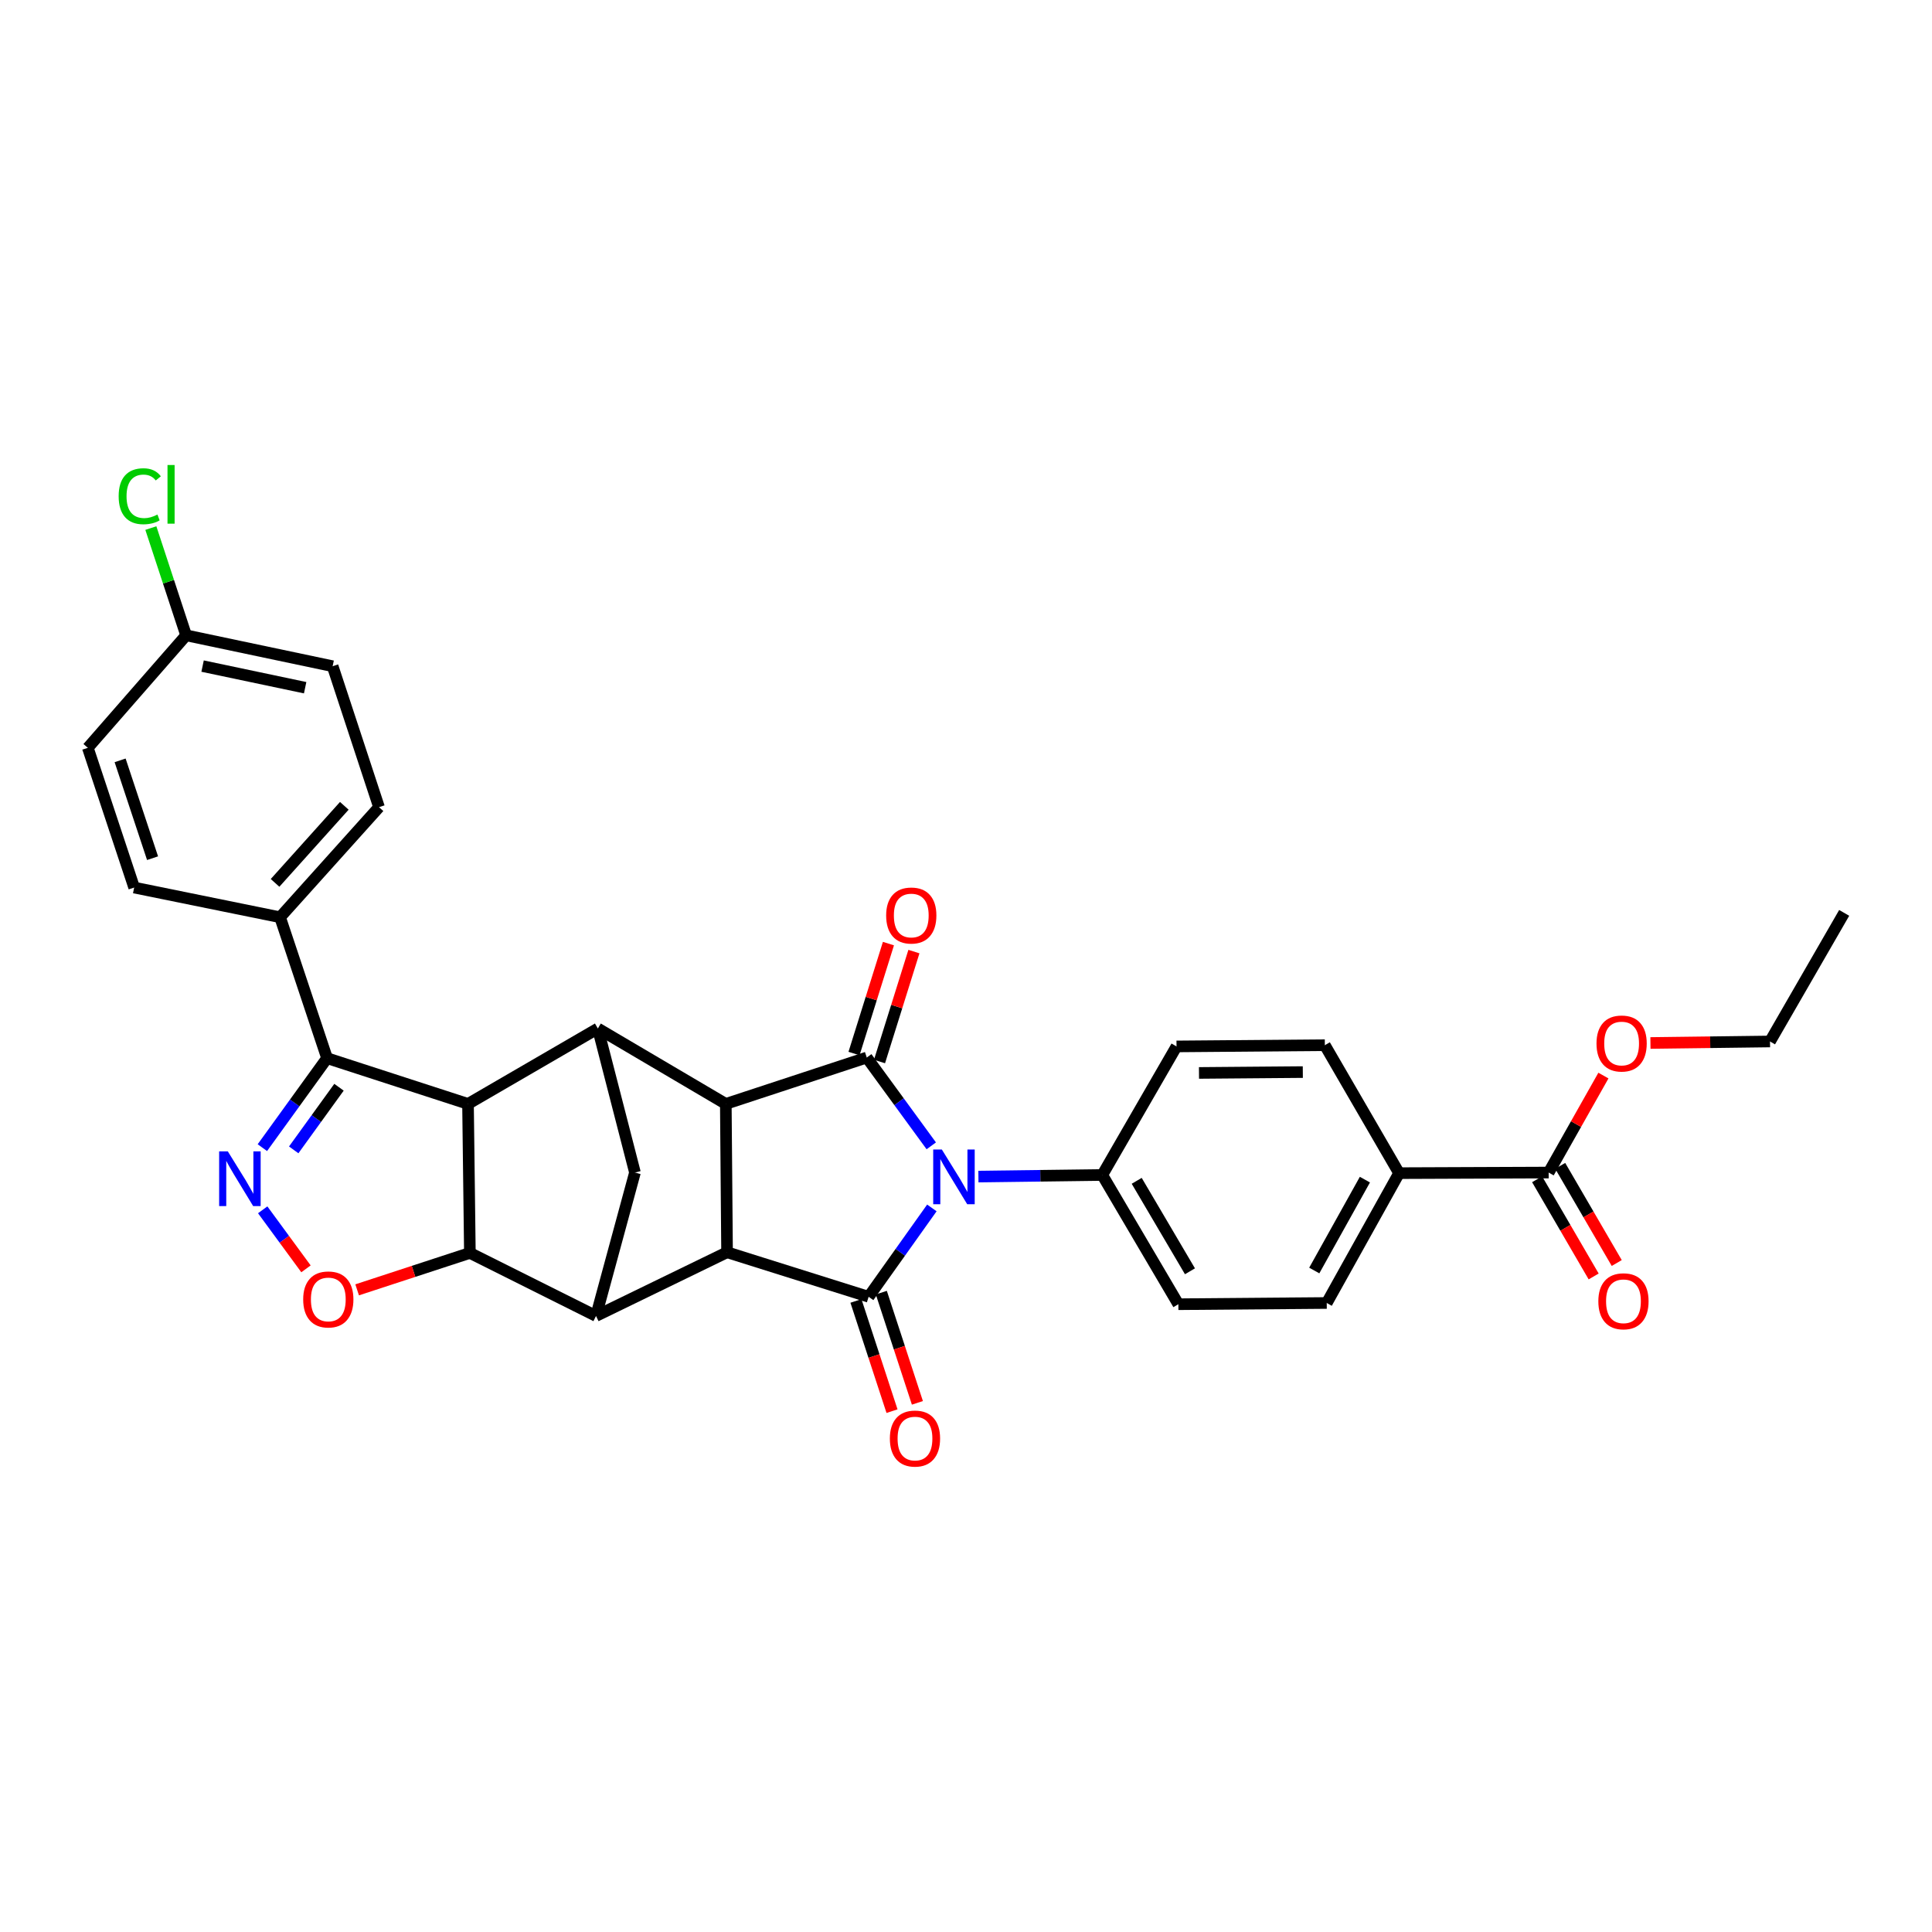 <?xml version='1.0' encoding='iso-8859-1'?>
<svg version='1.1' baseProfile='full'
              xmlns='http://www.w3.org/2000/svg'
                      xmlns:rdkit='http://www.rdkit.org/xml'
                      xmlns:xlink='http://www.w3.org/1999/xlink'
                  xml:space='preserve'
width='1000px' height='1000px' viewBox='0 0 1000 1000'>
<!-- END OF HEADER -->
<rect style='opacity:1.0;fill:#FFFFFF;stroke:none' width='1000' height='1000' x='0' y='0'> </rect>
<path class='bond-0' d='M 482.334,625.219 L 465.969,648.217' style='fill:none;fill-rule:evenodd;stroke:#0000FF;stroke-width:6px;stroke-linecap:butt;stroke-linejoin:miter;stroke-opacity:1' />
<path class='bond-0' d='M 465.969,648.217 L 449.603,671.216' style='fill:none;fill-rule:evenodd;stroke:#000000;stroke-width:6px;stroke-linecap:butt;stroke-linejoin:miter;stroke-opacity:1' />
<path class='bond-1' d='M 482.023,593.082 L 465.33,570.23' style='fill:none;fill-rule:evenodd;stroke:#0000FF;stroke-width:6px;stroke-linecap:butt;stroke-linejoin:miter;stroke-opacity:1' />
<path class='bond-1' d='M 465.33,570.23 L 448.636,547.378' style='fill:none;fill-rule:evenodd;stroke:#000000;stroke-width:6px;stroke-linecap:butt;stroke-linejoin:miter;stroke-opacity:1' />
<path class='bond-12' d='M 506.424,608.993 L 538.481,608.582' style='fill:none;fill-rule:evenodd;stroke:#0000FF;stroke-width:6px;stroke-linecap:butt;stroke-linejoin:miter;stroke-opacity:1' />
<path class='bond-12' d='M 538.481,608.582 L 570.538,608.172' style='fill:none;fill-rule:evenodd;stroke:#000000;stroke-width:6px;stroke-linecap:butt;stroke-linejoin:miter;stroke-opacity:1' />
<path class='bond-4' d='M 449.603,671.216 L 376.323,648.171' style='fill:none;fill-rule:evenodd;stroke:#000000;stroke-width:6px;stroke-linecap:butt;stroke-linejoin:miter;stroke-opacity:1' />
<path class='bond-15' d='M 443.035,673.365 L 452.371,701.889' style='fill:none;fill-rule:evenodd;stroke:#000000;stroke-width:6px;stroke-linecap:butt;stroke-linejoin:miter;stroke-opacity:1' />
<path class='bond-15' d='M 452.371,701.889 L 461.706,730.413' style='fill:none;fill-rule:evenodd;stroke:#FF0000;stroke-width:6px;stroke-linecap:butt;stroke-linejoin:miter;stroke-opacity:1' />
<path class='bond-15' d='M 456.171,669.066 L 465.507,697.589' style='fill:none;fill-rule:evenodd;stroke:#000000;stroke-width:6px;stroke-linecap:butt;stroke-linejoin:miter;stroke-opacity:1' />
<path class='bond-15' d='M 465.507,697.589 L 474.843,726.113' style='fill:none;fill-rule:evenodd;stroke:#FF0000;stroke-width:6px;stroke-linecap:butt;stroke-linejoin:miter;stroke-opacity:1' />
<path class='bond-3' d='M 448.636,547.378 L 375.678,571.382' style='fill:none;fill-rule:evenodd;stroke:#000000;stroke-width:6px;stroke-linecap:butt;stroke-linejoin:miter;stroke-opacity:1' />
<path class='bond-14' d='M 455.231,549.442 L 464.138,520.989' style='fill:none;fill-rule:evenodd;stroke:#000000;stroke-width:6px;stroke-linecap:butt;stroke-linejoin:miter;stroke-opacity:1' />
<path class='bond-14' d='M 464.138,520.989 L 473.044,492.536' style='fill:none;fill-rule:evenodd;stroke:#FF0000;stroke-width:6px;stroke-linecap:butt;stroke-linejoin:miter;stroke-opacity:1' />
<path class='bond-14' d='M 442.04,545.313 L 450.947,516.86' style='fill:none;fill-rule:evenodd;stroke:#000000;stroke-width:6px;stroke-linecap:butt;stroke-linejoin:miter;stroke-opacity:1' />
<path class='bond-14' d='M 450.947,516.86 L 459.853,488.407' style='fill:none;fill-rule:evenodd;stroke:#FF0000;stroke-width:6px;stroke-linecap:butt;stroke-linejoin:miter;stroke-opacity:1' />
<path class='bond-2' d='M 242.242,571.382 L 309.448,532.35' style='fill:none;fill-rule:evenodd;stroke:#000000;stroke-width:6px;stroke-linecap:butt;stroke-linejoin:miter;stroke-opacity:1' />
<path class='bond-9' d='M 242.242,571.382 L 169.285,547.708' style='fill:none;fill-rule:evenodd;stroke:#000000;stroke-width:6px;stroke-linecap:butt;stroke-linejoin:miter;stroke-opacity:1' />
<path class='bond-35' d='M 242.242,571.382 L 243.21,648.517' style='fill:none;fill-rule:evenodd;stroke:#000000;stroke-width:6px;stroke-linecap:butt;stroke-linejoin:miter;stroke-opacity:1' />
<path class='bond-6' d='M 375.678,571.382 L 309.448,532.35' style='fill:none;fill-rule:evenodd;stroke:#000000;stroke-width:6px;stroke-linecap:butt;stroke-linejoin:miter;stroke-opacity:1' />
<path class='bond-32' d='M 375.678,571.382 L 376.323,648.171' style='fill:none;fill-rule:evenodd;stroke:#000000;stroke-width:6px;stroke-linecap:butt;stroke-linejoin:miter;stroke-opacity:1' />
<path class='bond-7' d='M 376.323,648.171 L 308.496,681.144' style='fill:none;fill-rule:evenodd;stroke:#000000;stroke-width:6px;stroke-linecap:butt;stroke-linejoin:miter;stroke-opacity:1' />
<path class='bond-5' d='M 243.21,648.517 L 308.496,681.144' style='fill:none;fill-rule:evenodd;stroke:#000000;stroke-width:6px;stroke-linecap:butt;stroke-linejoin:miter;stroke-opacity:1' />
<path class='bond-10' d='M 243.21,648.517 L 214.033,658.068' style='fill:none;fill-rule:evenodd;stroke:#000000;stroke-width:6px;stroke-linecap:butt;stroke-linejoin:miter;stroke-opacity:1' />
<path class='bond-10' d='M 214.033,658.068 L 184.857,667.619' style='fill:none;fill-rule:evenodd;stroke:#FF0000;stroke-width:6px;stroke-linecap:butt;stroke-linejoin:miter;stroke-opacity:1' />
<path class='bond-11' d='M 309.448,532.35 L 328.653,606.912' style='fill:none;fill-rule:evenodd;stroke:#000000;stroke-width:6px;stroke-linecap:butt;stroke-linejoin:miter;stroke-opacity:1' />
<path class='bond-34' d='M 308.496,681.144 L 328.653,606.912' style='fill:none;fill-rule:evenodd;stroke:#000000;stroke-width:6px;stroke-linecap:butt;stroke-linejoin:miter;stroke-opacity:1' />
<path class='bond-8' d='M 135.8,594.022 L 152.542,570.865' style='fill:none;fill-rule:evenodd;stroke:#0000FF;stroke-width:6px;stroke-linecap:butt;stroke-linejoin:miter;stroke-opacity:1' />
<path class='bond-8' d='M 152.542,570.865 L 169.285,547.708' style='fill:none;fill-rule:evenodd;stroke:#000000;stroke-width:6px;stroke-linecap:butt;stroke-linejoin:miter;stroke-opacity:1' />
<path class='bond-8' d='M 152.024,595.173 L 163.744,578.963' style='fill:none;fill-rule:evenodd;stroke:#0000FF;stroke-width:6px;stroke-linecap:butt;stroke-linejoin:miter;stroke-opacity:1' />
<path class='bond-8' d='M 163.744,578.963 L 175.463,562.753' style='fill:none;fill-rule:evenodd;stroke:#000000;stroke-width:6px;stroke-linecap:butt;stroke-linejoin:miter;stroke-opacity:1' />
<path class='bond-36' d='M 135.974,626.201 L 147.175,641.476' style='fill:none;fill-rule:evenodd;stroke:#0000FF;stroke-width:6px;stroke-linecap:butt;stroke-linejoin:miter;stroke-opacity:1' />
<path class='bond-36' d='M 147.175,641.476 L 158.376,656.75' style='fill:none;fill-rule:evenodd;stroke:#FF0000;stroke-width:6px;stroke-linecap:butt;stroke-linejoin:miter;stroke-opacity:1' />
<path class='bond-16' d='M 169.285,547.708 L 144.966,474.766' style='fill:none;fill-rule:evenodd;stroke:#000000;stroke-width:6px;stroke-linecap:butt;stroke-linejoin:miter;stroke-opacity:1' />
<path class='bond-19' d='M 570.538,608.172 L 608.964,541.626' style='fill:none;fill-rule:evenodd;stroke:#000000;stroke-width:6px;stroke-linecap:butt;stroke-linejoin:miter;stroke-opacity:1' />
<path class='bond-20' d='M 570.538,608.172 L 609.916,675.063' style='fill:none;fill-rule:evenodd;stroke:#000000;stroke-width:6px;stroke-linecap:butt;stroke-linejoin:miter;stroke-opacity:1' />
<path class='bond-20' d='M 588.356,611.193 L 615.921,658.017' style='fill:none;fill-rule:evenodd;stroke:#000000;stroke-width:6px;stroke-linecap:butt;stroke-linejoin:miter;stroke-opacity:1' />
<path class='bond-13' d='M 801.582,606.912 L 724.163,607.22' style='fill:none;fill-rule:evenodd;stroke:#000000;stroke-width:6px;stroke-linecap:butt;stroke-linejoin:miter;stroke-opacity:1' />
<path class='bond-18' d='M 795.608,610.388 L 810.241,635.538' style='fill:none;fill-rule:evenodd;stroke:#000000;stroke-width:6px;stroke-linecap:butt;stroke-linejoin:miter;stroke-opacity:1' />
<path class='bond-18' d='M 810.241,635.538 L 824.874,660.689' style='fill:none;fill-rule:evenodd;stroke:#FF0000;stroke-width:6px;stroke-linecap:butt;stroke-linejoin:miter;stroke-opacity:1' />
<path class='bond-18' d='M 807.555,603.437 L 822.188,628.587' style='fill:none;fill-rule:evenodd;stroke:#000000;stroke-width:6px;stroke-linecap:butt;stroke-linejoin:miter;stroke-opacity:1' />
<path class='bond-18' d='M 822.188,628.587 L 836.821,653.738' style='fill:none;fill-rule:evenodd;stroke:#FF0000;stroke-width:6px;stroke-linecap:butt;stroke-linejoin:miter;stroke-opacity:1' />
<path class='bond-26' d='M 801.582,606.912 L 815.754,581.815' style='fill:none;fill-rule:evenodd;stroke:#000000;stroke-width:6px;stroke-linecap:butt;stroke-linejoin:miter;stroke-opacity:1' />
<path class='bond-26' d='M 815.754,581.815 L 829.927,556.717' style='fill:none;fill-rule:evenodd;stroke:#FF0000;stroke-width:6px;stroke-linecap:butt;stroke-linejoin:miter;stroke-opacity:1' />
<path class='bond-23' d='M 144.966,474.766 L 196.176,417.789' style='fill:none;fill-rule:evenodd;stroke:#000000;stroke-width:6px;stroke-linecap:butt;stroke-linejoin:miter;stroke-opacity:1' />
<path class='bond-23' d='M 142.367,456.98 L 178.215,417.096' style='fill:none;fill-rule:evenodd;stroke:#000000;stroke-width:6px;stroke-linecap:butt;stroke-linejoin:miter;stroke-opacity:1' />
<path class='bond-24' d='M 144.966,474.766 L 69.444,459.393' style='fill:none;fill-rule:evenodd;stroke:#000000;stroke-width:6px;stroke-linecap:butt;stroke-linejoin:miter;stroke-opacity:1' />
<path class='bond-17' d='M 724.163,607.22 L 686.72,674.425' style='fill:none;fill-rule:evenodd;stroke:#000000;stroke-width:6px;stroke-linecap:butt;stroke-linejoin:miter;stroke-opacity:1' />
<path class='bond-17' d='M 706.472,610.573 L 680.262,657.617' style='fill:none;fill-rule:evenodd;stroke:#000000;stroke-width:6px;stroke-linecap:butt;stroke-linejoin:miter;stroke-opacity:1' />
<path class='bond-33' d='M 724.163,607.22 L 685.737,540.989' style='fill:none;fill-rule:evenodd;stroke:#000000;stroke-width:6px;stroke-linecap:butt;stroke-linejoin:miter;stroke-opacity:1' />
<path class='bond-21' d='M 608.964,541.626 L 685.737,540.989' style='fill:none;fill-rule:evenodd;stroke:#000000;stroke-width:6px;stroke-linecap:butt;stroke-linejoin:miter;stroke-opacity:1' />
<path class='bond-21' d='M 620.595,555.352 L 674.336,554.906' style='fill:none;fill-rule:evenodd;stroke:#000000;stroke-width:6px;stroke-linecap:butt;stroke-linejoin:miter;stroke-opacity:1' />
<path class='bond-22' d='M 609.916,675.063 L 686.72,674.425' style='fill:none;fill-rule:evenodd;stroke:#000000;stroke-width:6px;stroke-linecap:butt;stroke-linejoin:miter;stroke-opacity:1' />
<path class='bond-27' d='M 196.176,417.789 L 172.172,344.831' style='fill:none;fill-rule:evenodd;stroke:#000000;stroke-width:6px;stroke-linecap:butt;stroke-linejoin:miter;stroke-opacity:1' />
<path class='bond-28' d='M 69.444,459.393 L 45.455,387.065' style='fill:none;fill-rule:evenodd;stroke:#000000;stroke-width:6px;stroke-linecap:butt;stroke-linejoin:miter;stroke-opacity:1' />
<path class='bond-28' d='M 78.964,444.192 L 62.172,393.563' style='fill:none;fill-rule:evenodd;stroke:#000000;stroke-width:6px;stroke-linecap:butt;stroke-linejoin:miter;stroke-opacity:1' />
<path class='bond-25' d='M 96.335,328.844 L 45.455,387.065' style='fill:none;fill-rule:evenodd;stroke:#000000;stroke-width:6px;stroke-linecap:butt;stroke-linejoin:miter;stroke-opacity:1' />
<path class='bond-29' d='M 96.335,328.844 L 87.208,301.088' style='fill:none;fill-rule:evenodd;stroke:#000000;stroke-width:6px;stroke-linecap:butt;stroke-linejoin:miter;stroke-opacity:1' />
<path class='bond-29' d='M 87.208,301.088 L 78.08,273.331' style='fill:none;fill-rule:evenodd;stroke:#00CC00;stroke-width:6px;stroke-linecap:butt;stroke-linejoin:miter;stroke-opacity:1' />
<path class='bond-37' d='M 96.335,328.844 L 172.172,344.831' style='fill:none;fill-rule:evenodd;stroke:#000000;stroke-width:6px;stroke-linecap:butt;stroke-linejoin:miter;stroke-opacity:1' />
<path class='bond-37' d='M 104.859,344.767 L 157.945,355.958' style='fill:none;fill-rule:evenodd;stroke:#000000;stroke-width:6px;stroke-linecap:butt;stroke-linejoin:miter;stroke-opacity:1' />
<path class='bond-30' d='M 854.267,539.849 L 885.209,539.459' style='fill:none;fill-rule:evenodd;stroke:#FF0000;stroke-width:6px;stroke-linecap:butt;stroke-linejoin:miter;stroke-opacity:1' />
<path class='bond-30' d='M 885.209,539.459 L 916.151,539.069' style='fill:none;fill-rule:evenodd;stroke:#000000;stroke-width:6px;stroke-linecap:butt;stroke-linejoin:miter;stroke-opacity:1' />
<path class='bond-31' d='M 916.151,539.069 L 954.545,472.508' style='fill:none;fill-rule:evenodd;stroke:#000000;stroke-width:6px;stroke-linecap:butt;stroke-linejoin:miter;stroke-opacity:1' />
<path  class='atom-0' d='M 487.505 594.995
L 496.785 609.995
Q 497.705 611.475, 499.185 614.155
Q 500.665 616.835, 500.745 616.995
L 500.745 594.995
L 504.505 594.995
L 504.505 623.315
L 500.625 623.315
L 490.665 606.915
Q 489.505 604.995, 488.265 602.795
Q 487.065 600.595, 486.705 599.915
L 486.705 623.315
L 483.025 623.315
L 483.025 594.995
L 487.505 594.995
' fill='#0000FF'/>
<path  class='atom-9' d='M 117.911 595.947
L 127.191 610.947
Q 128.111 612.427, 129.591 615.107
Q 131.071 617.787, 131.151 617.947
L 131.151 595.947
L 134.911 595.947
L 134.911 624.267
L 131.031 624.267
L 121.071 607.867
Q 119.911 605.947, 118.671 603.747
Q 117.471 601.547, 117.111 600.867
L 117.111 624.267
L 113.431 624.267
L 113.431 595.947
L 117.911 595.947
' fill='#0000FF'/>
<path  class='atom-11' d='M 156.93 672.586
Q 156.93 665.786, 160.29 661.986
Q 163.65 658.186, 169.93 658.186
Q 176.21 658.186, 179.57 661.986
Q 182.93 665.786, 182.93 672.586
Q 182.93 679.466, 179.53 683.386
Q 176.13 687.266, 169.93 687.266
Q 163.69 687.266, 160.29 683.386
Q 156.93 679.506, 156.93 672.586
M 169.93 684.066
Q 174.25 684.066, 176.57 681.186
Q 178.93 678.266, 178.93 672.586
Q 178.93 667.026, 176.57 664.226
Q 174.25 661.386, 169.93 661.386
Q 165.61 661.386, 163.25 664.186
Q 160.93 666.986, 160.93 672.586
Q 160.93 678.306, 163.25 681.186
Q 165.61 684.066, 169.93 684.066
' fill='#FF0000'/>
<path  class='atom-15' d='M 458.672 473.863
Q 458.672 467.063, 462.032 463.263
Q 465.392 459.463, 471.672 459.463
Q 477.952 459.463, 481.312 463.263
Q 484.672 467.063, 484.672 473.863
Q 484.672 480.743, 481.272 484.663
Q 477.872 488.543, 471.672 488.543
Q 465.432 488.543, 462.032 484.663
Q 458.672 480.783, 458.672 473.863
M 471.672 485.343
Q 475.992 485.343, 478.312 482.463
Q 480.672 479.543, 480.672 473.863
Q 480.672 468.303, 478.312 465.503
Q 475.992 462.663, 471.672 462.663
Q 467.352 462.663, 464.992 465.463
Q 462.672 468.263, 462.672 473.863
Q 462.672 479.583, 464.992 482.463
Q 467.352 485.343, 471.672 485.343
' fill='#FF0000'/>
<path  class='atom-16' d='M 460.592 744.591
Q 460.592 737.791, 463.952 733.991
Q 467.312 730.191, 473.592 730.191
Q 479.872 730.191, 483.232 733.991
Q 486.592 737.791, 486.592 744.591
Q 486.592 751.471, 483.192 755.391
Q 479.792 759.271, 473.592 759.271
Q 467.352 759.271, 463.952 755.391
Q 460.592 751.511, 460.592 744.591
M 473.592 756.071
Q 477.912 756.071, 480.232 753.191
Q 482.592 750.271, 482.592 744.591
Q 482.592 739.031, 480.232 736.231
Q 477.912 733.391, 473.592 733.391
Q 469.272 733.391, 466.912 736.191
Q 464.592 738.991, 464.592 744.591
Q 464.592 750.311, 466.912 753.191
Q 469.272 756.071, 473.592 756.071
' fill='#FF0000'/>
<path  class='atom-19' d='M 827.299 673.538
Q 827.299 666.738, 830.659 662.938
Q 834.019 659.138, 840.299 659.138
Q 846.579 659.138, 849.939 662.938
Q 853.299 666.738, 853.299 673.538
Q 853.299 680.418, 849.899 684.338
Q 846.499 688.218, 840.299 688.218
Q 834.059 688.218, 830.659 684.338
Q 827.299 680.458, 827.299 673.538
M 840.299 685.018
Q 844.619 685.018, 846.939 682.138
Q 849.299 679.218, 849.299 673.538
Q 849.299 667.978, 846.939 665.178
Q 844.619 662.338, 840.299 662.338
Q 835.979 662.338, 833.619 665.138
Q 831.299 667.938, 831.299 673.538
Q 831.299 679.258, 833.619 682.138
Q 835.979 685.018, 840.299 685.018
' fill='#FF0000'/>
<path  class='atom-27' d='M 826.346 540.117
Q 826.346 533.317, 829.706 529.517
Q 833.066 525.717, 839.346 525.717
Q 845.626 525.717, 848.986 529.517
Q 852.346 533.317, 852.346 540.117
Q 852.346 546.997, 848.946 550.917
Q 845.546 554.797, 839.346 554.797
Q 833.106 554.797, 829.706 550.917
Q 826.346 547.037, 826.346 540.117
M 839.346 551.597
Q 843.666 551.597, 845.986 548.717
Q 848.346 545.797, 848.346 540.117
Q 848.346 534.557, 845.986 531.757
Q 843.666 528.917, 839.346 528.917
Q 835.026 528.917, 832.666 531.717
Q 830.346 534.517, 830.346 540.117
Q 830.346 545.837, 832.666 548.717
Q 835.026 551.597, 839.346 551.597
' fill='#FF0000'/>
<path  class='atom-30' d='M 61.418 256.851
Q 61.418 249.811, 64.698 246.131
Q 68.018 242.411, 74.298 242.411
Q 80.138 242.411, 83.258 246.531
L 80.618 248.691
Q 78.338 245.691, 74.298 245.691
Q 70.018 245.691, 67.738 248.571
Q 65.498 251.411, 65.498 256.851
Q 65.498 262.451, 67.818 265.331
Q 70.178 268.211, 74.738 268.211
Q 77.858 268.211, 81.498 266.331
L 82.618 269.331
Q 81.138 270.291, 78.898 270.851
Q 76.658 271.411, 74.178 271.411
Q 68.018 271.411, 64.698 267.651
Q 61.418 263.891, 61.418 256.851
' fill='#00CC00'/>
<path  class='atom-30' d='M 86.698 240.691
L 90.378 240.691
L 90.378 271.051
L 86.698 271.051
L 86.698 240.691
' fill='#00CC00'/>
</svg>
